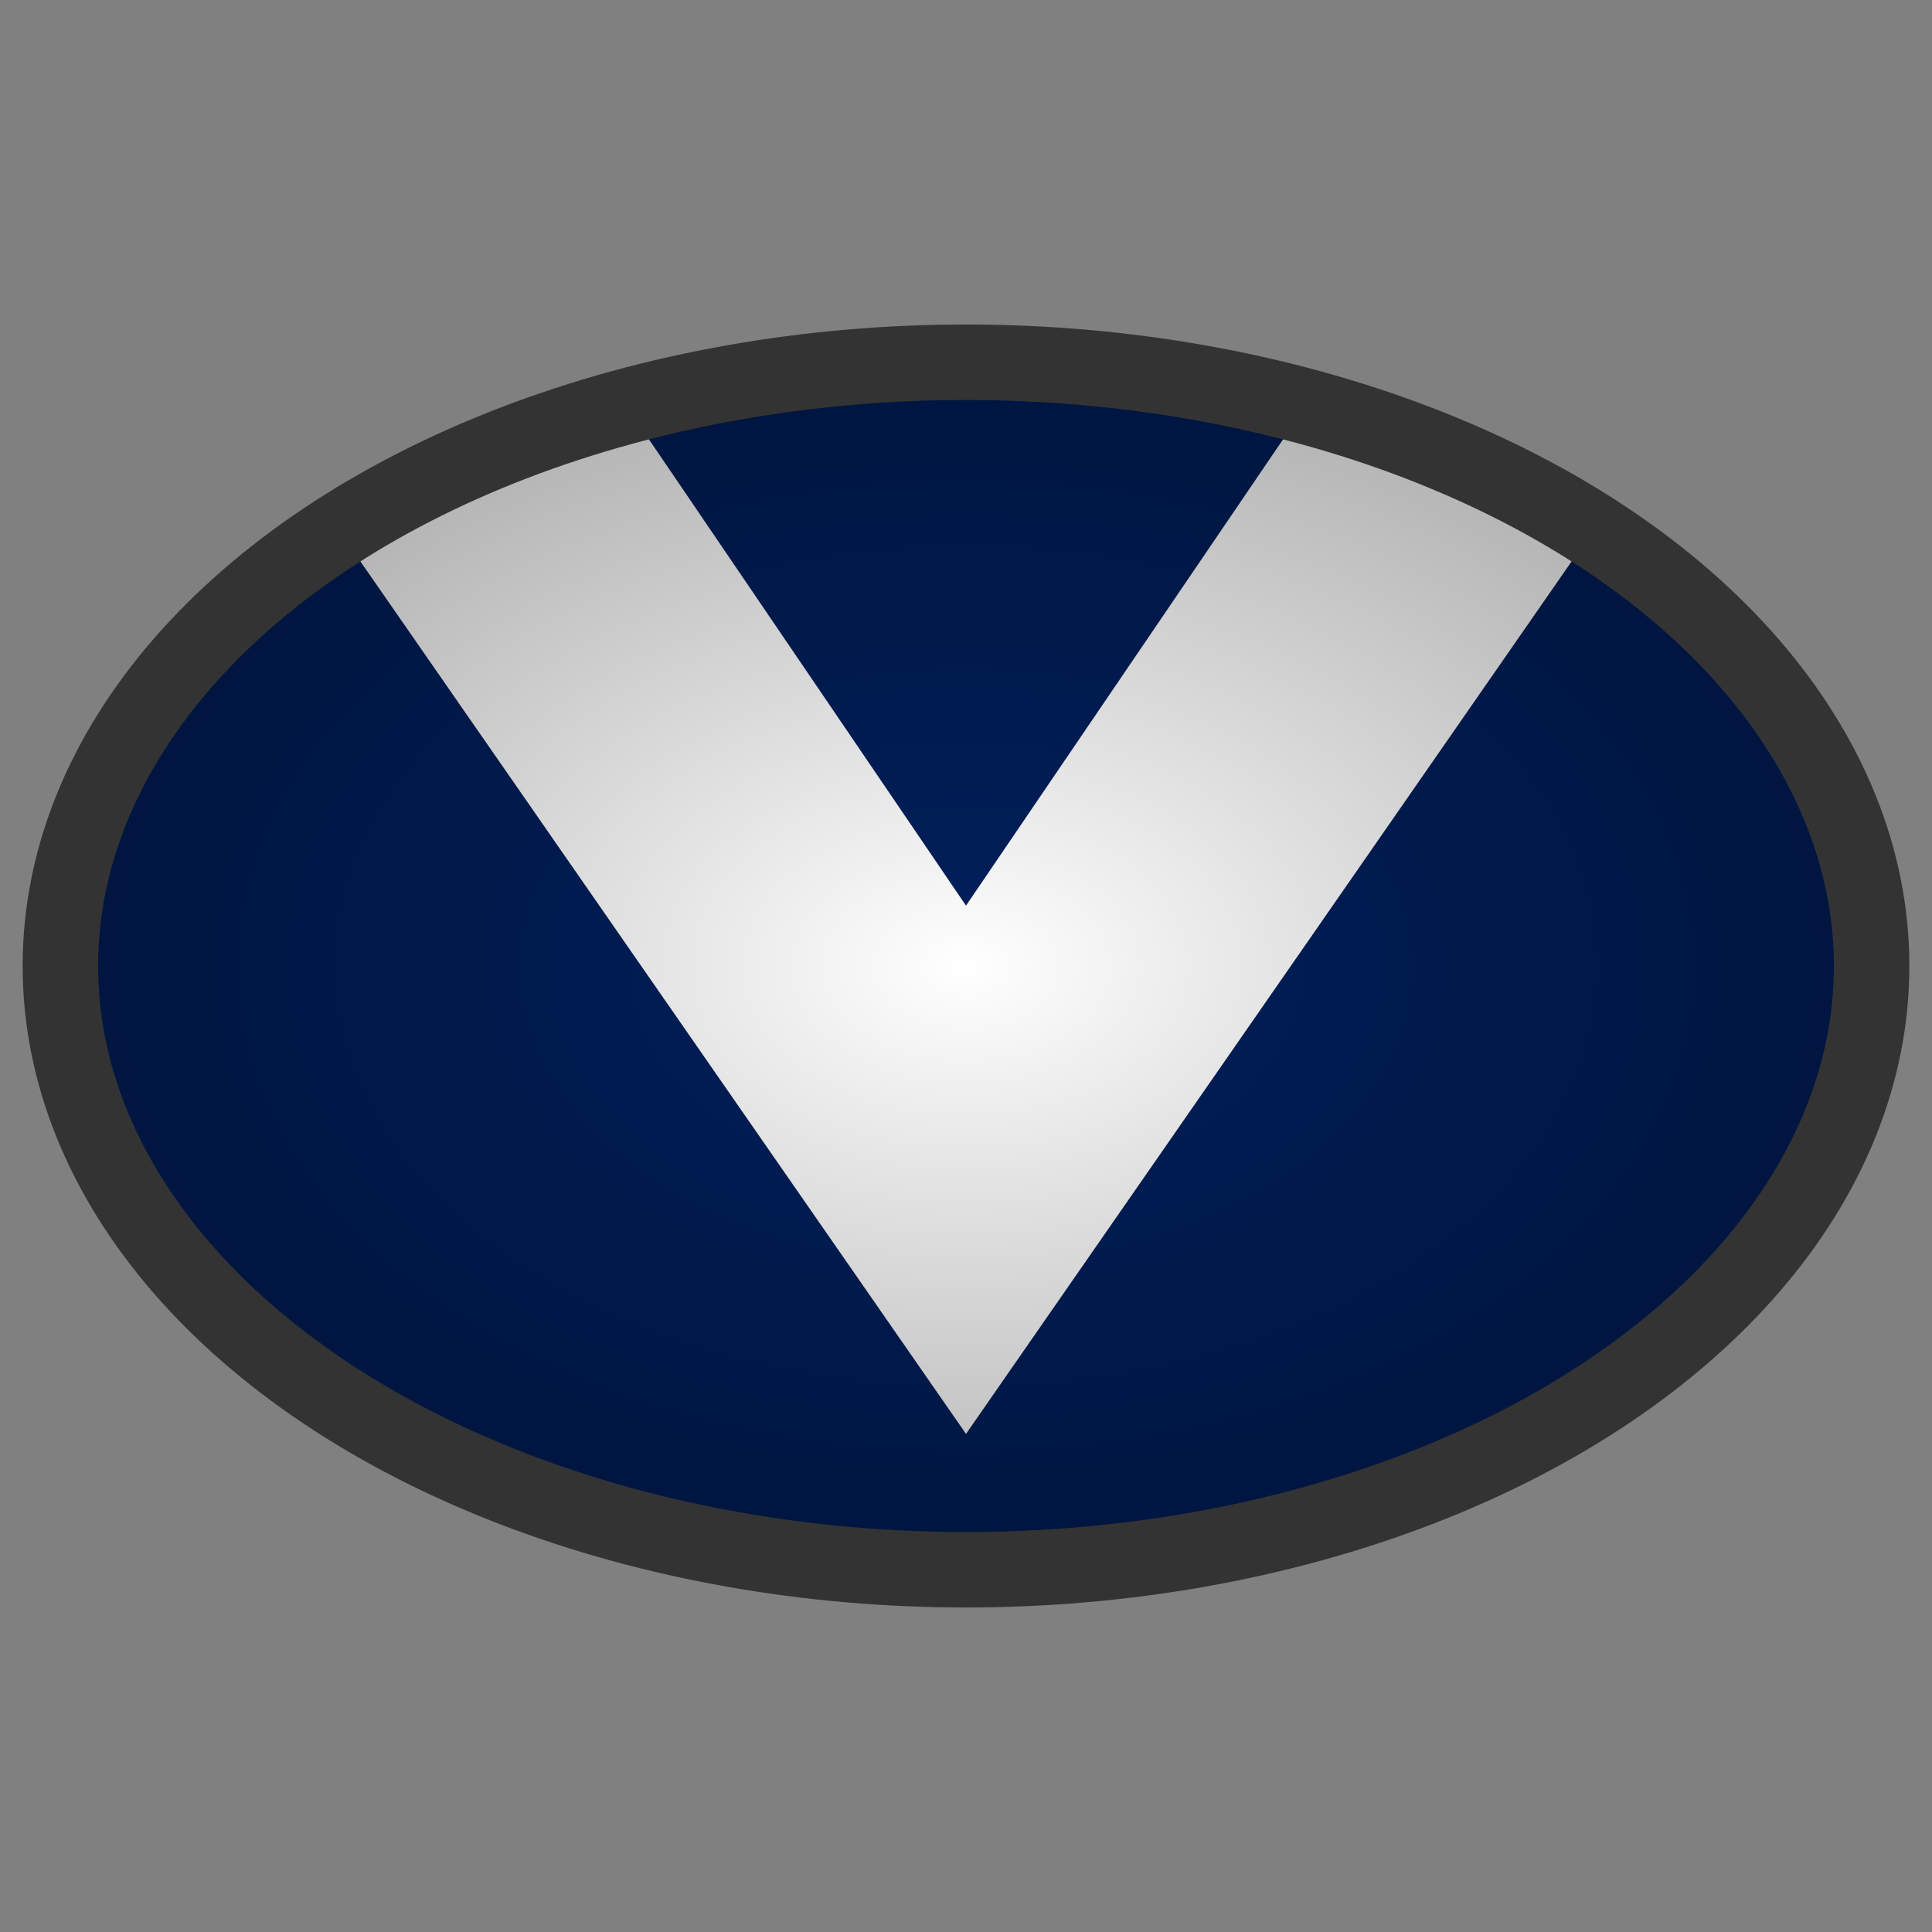 <svg xmlns="http://www.w3.org/2000/svg" width="256" height="256" viewBox="0 0 256 256">
  <rect x="0" y="0" width="256" height="256" fill="#808080" stroke="none"/>
  <defs>
    <linearGradient id="vic-navy" x1="0" x2="0" y1="0" y2="1">
      <stop offset="0%" stop-color="#001F5B"/> </linearGradient>
    <linearGradient id="vic-white" x1="0" x2="0" y1="0" y2="1">
      <stop offset="0%" stop-color="#FFFFFF"/>
    </linearGradient>

    <radialGradient id="football-gradient" cx="50%" cy="50%" r="50%" fx="50%" fy="50%">
      <stop offset="0%" stop-color="transparent" stop-opacity="0"/>
      <stop offset="100%" stop-color="#000" stop-opacity="0.3"/>
    </radialGradient>
    
    <clipPath id="afl-football-clip">
      <ellipse cx="128" cy="128" rx="120" ry="80"/>
    </clipPath>
  </defs>
  
  <g clip-path="url(#afl-football-clip)">
    <rect x="0" y="0" width="256" height="256" fill="url(#vic-navy)"/>
    
    <path d="M 10 20 L 128 190 L 246 20 L 196 20 L 128 120 L 60 20 Z" fill="url(#vic-white)"/>
    
    <ellipse cx="128" cy="128" rx="120" ry="80" fill="url(#football-gradient)"/>
  </g>
  
  <ellipse cx="128" cy="128" rx="120" ry="80" fill="none" stroke="#333333" stroke-width="10"/>
</svg>